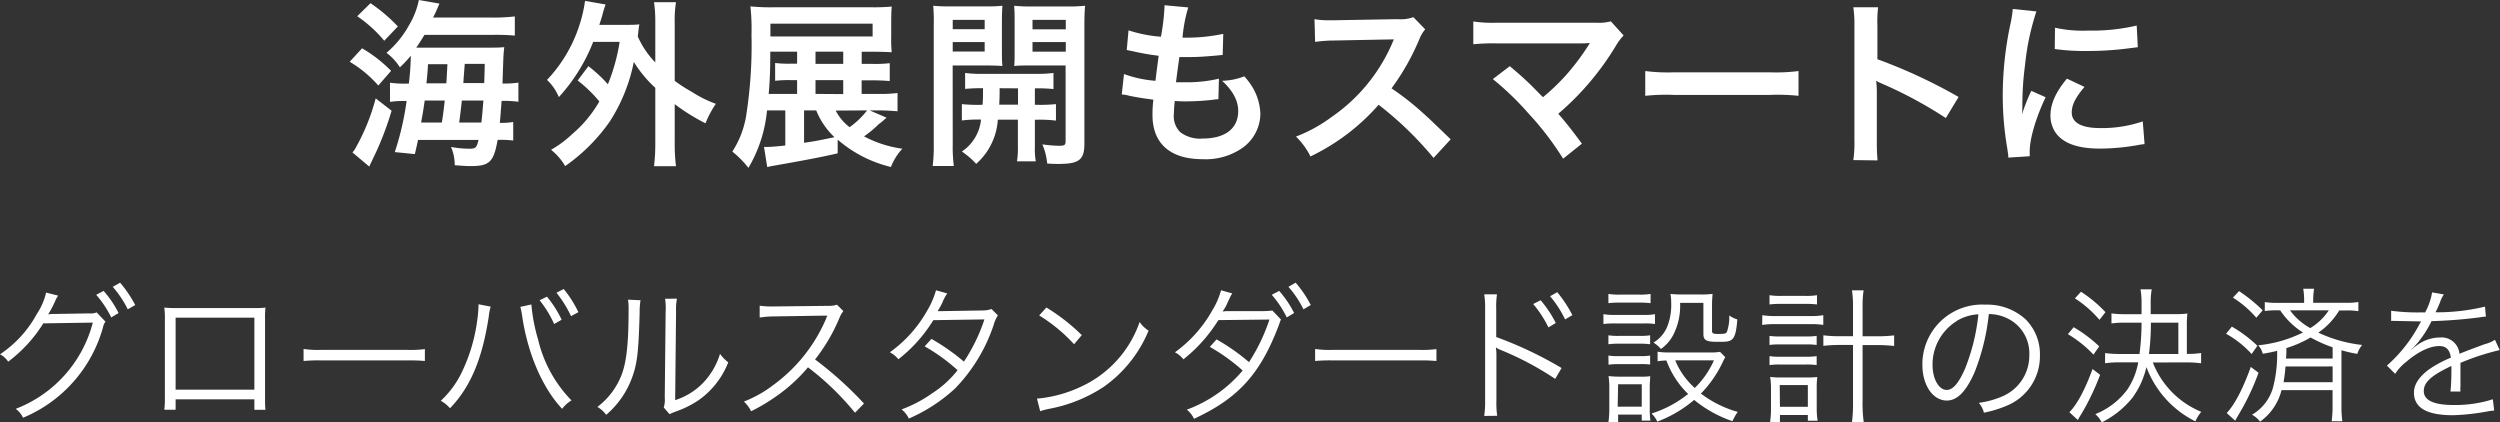 <svg id="レイヤー_1" data-name="レイヤー 1" xmlns="http://www.w3.org/2000/svg" width="391.35" height="66.12" viewBox="0 0 391.35 66.12"><rect x="0" y="0" width="391.35" height="66.12" fill="#333333" stroke="none"/><defs><style>.cls-1{fill:#fff;}</style></defs><title>mv3_content_comment</title><path class="cls-1" d="M56.68,7.56a21.51,21.51,0,0,1,4.54,3.53l-2,2.3a18.26,18.26,0,0,0-4.48-3.72Zm4.62,9.77a48.16,48.16,0,0,1-2.41,6.44l-1.09,2.3-2.63-2.21a3.13,3.13,0,0,0,.53-.76,32.69,32.69,0,0,0,3.11-7.7ZM58,.5a25.8,25.8,0,0,1,4.28,3.64L60.15,6.38a20.24,20.24,0,0,0-4.23-3.84ZM76.59,2.74a28.34,28.34,0,0,0,4-.17v3A34.31,34.31,0,0,0,77,5.46H66.45c-.48.76-.81,1.32-1.29,2H76c1.34,0,2.18,0,2.94-.08-.06.39-.08.73-.14,1.57,0,.2-.06,1.57-.14,4.12a13.71,13.71,0,0,0,2.49-.14v3a16.78,16.78,0,0,0-2.35-.14h-.28c-.11,1.46-.17,2.35-.28,3.44a9.73,9.73,0,0,0,2.1-.14V22a15.22,15.22,0,0,0-2.13-.11h-.31C77.29,25.34,76.64,26,73.7,26c-.45,0-.78,0-2.52-.14A7,7,0,0,0,70.6,23a15.79,15.79,0,0,0,2.83.28c1,0,1.18-.11,1.48-1.37H65.44c-.2.9-.25,1.18-.5,2.21l-3.14-.31a44.56,44.56,0,0,0,1.85-8h-.42a13.4,13.4,0,0,0-2.18.14v-3a16.62,16.62,0,0,0,2.6.14H64a40.18,40.18,0,0,0,.31-4.37,18.82,18.82,0,0,1-1.71,1.82,8.45,8.45,0,0,0-2.1-2.27A15.27,15.27,0,0,0,64,4a12.52,12.52,0,0,0,1.57-4l3.22.56c-.62,1.46-.62,1.46-1,2.18ZM69.17,19.18c.2-1.29.25-1.65.45-3.44H66.48c-.17,1.2-.2,1.48-.56,3.44Zm.7-6.13c.06-.9.06-.9.17-3H67c-.08,1.4-.11,1.74-.25,3Zm5.49,6.13c.14-1.26.22-2.3.31-3.44H72.3q-.17,1.6-.42,3.44ZM75.8,13c.06-1.71.06-1.71.08-3H72.75c-.17,2.24-.17,2.24-.22,3Z"/><path class="cls-1" d="M92.11,10.36a21.57,21.57,0,0,1,3.05,2.83A29.57,29.57,0,0,0,97,6.55H92.86a27.66,27.66,0,0,1-5.38,8.65,7.73,7.73,0,0,0-1.85-2.69,22.46,22.46,0,0,0,5.12-8.71A21.48,21.48,0,0,0,91.58.14L94.8.7c-.2.56-.31.9-.5,1.62s-.31,1-.48,1.57h4c1.06,0,1.6,0,2.27-.08-.11.59-.11.7-.25,1.9a13.69,13.69,0,0,0,2.74,4.06V3.56a21.12,21.12,0,0,0-.2-3.22h3.44a17.83,17.83,0,0,0-.2,3.22v9.1a25.19,25.19,0,0,0,2.66,1.71,18.38,18.38,0,0,0,3.78,1.88,15.51,15.51,0,0,0-1.62,3.05,30.67,30.67,0,0,1-4.82-3v6a28.17,28.17,0,0,0,.2,3.72h-3.44a29.11,29.11,0,0,0,.2-3.72V13.75a18.9,18.9,0,0,1-3.36-4.06A26.87,26.87,0,0,1,95.47,19a28.16,28.16,0,0,1-7,7,9,9,0,0,0-2.21-2.55A16.88,16.88,0,0,0,89.56,21a19.09,19.09,0,0,0,4.26-5.12,21,21,0,0,0-3.39-3.28Z"/><path class="cls-1" d="M138.78,18.42c-.73.64-.78.7-1.2,1a18.3,18.3,0,0,1-2.32,1.93,17.92,17.92,0,0,0,6,1.93,8.65,8.65,0,0,0-1.79,2.86,19.73,19.73,0,0,1-8.34-4.28V24c-2.24.53-5,1.06-9.94,1.93-.48.08-.62.11-1.09.22L119.6,23h.5c.64,0,1.48-.08,2.83-.22V17.28h-2.86a21.68,21.68,0,0,1-2.91,9,15.45,15.45,0,0,0-2.52-2.55,14.77,14.77,0,0,0,2.13-5.4,71.28,71.28,0,0,0,.87-12.88A32.71,32.71,0,0,0,117.47,1a32.43,32.43,0,0,0,3.67.14h15.2a32.13,32.13,0,0,0,3.25-.11c-.06.76-.08,1.43-.08,2.49V5.74a19.81,19.81,0,0,0,.08,2.44c-.92-.06-2-.08-3.08-.08h-1.62V10h1.62a19.63,19.63,0,0,0,2.77-.11v2.8a27.63,27.63,0,0,0-2.83-.11h-1.57V14.7h2.46a21.62,21.62,0,0,0,3.16-.14v2.86c-1-.08-1.93-.14-3.11-.14h-1.26Zm-14-10V8.09h-4.2c0,3.08-.08,4.73-.25,6.61h4.45V12.54h-1.06a18.25,18.25,0,0,0-2.38.11V9.86a17.44,17.44,0,0,0,2.38.11h1.06ZM136.6,5.71v-2h-16v2ZM125.87,17.28v5.07c1.6-.22,2-.31,4.76-.87a11.89,11.89,0,0,1-2.86-4.2ZM132,10V8.09h-4.34V10Zm0,4.73V12.54h-4.34V14.7Zm-1.18,2.58A7.57,7.57,0,0,0,133,19.91a13,13,0,0,0,2.74-2.63Z"/><path class="cls-1" d="M149.14,22.57a24.6,24.6,0,0,0,.17,3.42H146a24.71,24.71,0,0,0,.17-3.47V4A31.08,31.08,0,0,0,146.09.9,25.44,25.44,0,0,0,149,1h5.1A23.68,23.68,0,0,0,156.92.9c-.06.81-.08,1.62-.08,2.6V7.81c0,1.26,0,1.79.08,2.52-.73-.06-1.6-.08-2.58-.08h-5.21Zm0-18h5V3.11h-5Zm0,3.5h5V6.58h-5Zm4.68,8.32c.06-1,.06-1.29.06-2.58a24.43,24.43,0,0,0-2.8.11V11.42a18.79,18.79,0,0,0,2.83.14H162a19.82,19.82,0,0,0,2.91-.14v2.52a25.37,25.37,0,0,0-2.91-.11v2.58h.42a25.11,25.11,0,0,0,2.88-.11v2.58a20,20,0,0,0-2.88-.14H162v4.14a12.07,12.07,0,0,0,.14,2.38h-2.94a13.05,13.05,0,0,0,.14-2.41V18.73h-3.14a10.07,10.07,0,0,1-3.39,6.92,12.66,12.66,0,0,0-2.24-1.93,6.81,6.81,0,0,0,3-5,19.44,19.44,0,0,0-3,.14V16.3a25.35,25.35,0,0,0,2.91.11Zm2.66-2.58c0,1.26,0,1.26-.06,2.58h2.94V13.83Zm13.27,8.71c0,2.49-.84,3.14-4,3.14-.5,0-.9,0-1.82-.06a10,10,0,0,0-.76-3,20,20,0,0,0,2.58.22c.9,0,1.06-.11,1.06-.73V10.25h-5.49c-1,0-1.88,0-2.55.08.06-.81.06-1.26.06-2.52V3.5c0-1.06,0-1.79-.08-2.6a24.28,24.28,0,0,0,2.86.11H167A25.12,25.12,0,0,0,169.86.9c-.08,1-.11,1.71-.11,3.11ZM161.63,4.59h5.21V3.11h-5.21Zm0,3.5h5.21V6.58h-5.21Z"/><path class="cls-1" d="M175.95,11.59a18.37,18.37,0,0,0,4.93,1.06c.11-1,.36-2.88.5-3.92a36.61,36.61,0,0,1-4-.7l-1-.2.28-3.08a21.24,21.24,0,0,0,5.07,1,33,33,0,0,0,.56-4.65,1.19,1.19,0,0,0,0-.28l3.72.34a22.78,22.78,0,0,0-.9,4.73,27.79,27.79,0,0,0,6.38-.59L191.4,8.6l-1.12.11c-2,.17-2.91.22-3.92.22l-1.74,0c-.28,2-.36,2.6-.53,3.95.84,0,1.06,0,1.37,0a22.37,22.37,0,0,0,5.35-.56l-.08,3.22a3.6,3.6,0,0,0-.84.08,40.88,40.88,0,0,1-4.2.25c-.45,0-.7,0-1.79-.06a19.84,19.84,0,0,0-.14,2,3.5,3.5,0,0,0,1,2.88,5.09,5.09,0,0,0,3.47,1c3.56,0,5.6-1.57,5.6-4.31,0-1.62-.84-3.19-2.52-4.73a10.35,10.35,0,0,0,3.47-.7,10.78,10.78,0,0,1,1.32,1.76,8.71,8.71,0,0,1,1.2,4.12,6.66,6.66,0,0,1-2.69,5.24,10.06,10.06,0,0,1-6.33,1.85c-5.1,0-7.87-2.44-7.87-6.94a19.07,19.07,0,0,1,.14-2.38c-1.68-.22-2.77-.39-3.89-.64a4.72,4.72,0,0,0-1.06-.17Z"/><path class="cls-1" d="M224.41,24.72a53.81,53.81,0,0,0-8.6-8.32,33.27,33.27,0,0,1-10.67,8.09,11.25,11.25,0,0,0-2.27-3.11,23.12,23.12,0,0,0,5.6-3.08,27,27,0,0,0,9.41-11.4l.31-.73c-.45,0-.45,0-9.27.17a22,22,0,0,0-3.05.22L205.77,3a12.28,12.28,0,0,0,2.46.17h.67L218.76,3a6.06,6.06,0,0,0,2.49-.31l1.85,1.9a5.39,5.39,0,0,0-.9,1.51,37.08,37.08,0,0,1-4.37,7.73A43.35,43.35,0,0,1,223,17.92c.7.62.7.62,4.09,3.89Z"/><path class="cls-1" d="M236.34,10.36c1.48,1.23,2.32,2,3.47,3.11,1.54,1.57,1.54,1.57,1.74,1.74a34.45,34.45,0,0,0,3.67-3.53,37.18,37.18,0,0,0,3.42-4.56,1.94,1.94,0,0,1,.17-.25.67.67,0,0,1,.06-.14,12.88,12.88,0,0,1-1.29.06H234.21a30.26,30.26,0,0,0-3.58.14V3.36a20.44,20.44,0,0,0,3.64.2l15.57,0a7.32,7.32,0,0,0,2.32-.22l2,2.21a8.71,8.71,0,0,0-1.23,1.65,43.33,43.33,0,0,1-9,10.61c1.18,1.34,2.24,2.69,3.7,4.68l-2.94,2.35a46.08,46.08,0,0,0-5.4-7.06,45.25,45.25,0,0,0-5.6-5.4Z"/><path class="cls-1" d="M257.55,11.12a27.48,27.48,0,0,0,4.54.2H277a27.48,27.48,0,0,0,4.54-.2V15a30.69,30.69,0,0,0-4.56-.14H262.11a30.7,30.7,0,0,0-4.56.14Z"/><path class="cls-1" d="M290.12,25.06a18.9,18.9,0,0,0,.17-3.14V4a18,18,0,0,0-.17-2.86H294a18.72,18.72,0,0,0-.11,2.94V9.27a82.21,82.21,0,0,1,12.71,5.91l-2,3.3a66.2,66.2,0,0,0-9.91-5.35,8.94,8.94,0,0,1-1-.48,14.48,14.48,0,0,1,.11,1.9V22a30.77,30.77,0,0,0,.11,3.11Z"/><path class="cls-1" d="M314.38,24.67c0-.5-.06-.67-.14-1.32a48.82,48.82,0,0,1-.73-8.37A53.72,53.72,0,0,1,314.66,4a18.31,18.31,0,0,0,.42-2.6l3.7.39A38.56,38.56,0,0,0,317,10.19a46.93,46.93,0,0,0-.42,6.19c0,.62,0,.84-.06,1.54a28.53,28.53,0,0,1,1.46-3.7l2.24,1c-1.54,3.25-2.49,6.5-2.49,8.48,0,.17,0,.39,0,.76Zm11.93-11.06c-1.4,1.62-2,2.83-2,4,0,1.6,1.54,2.44,4.45,2.44A19.68,19.68,0,0,0,335.43,19l.28,3.56a9.39,9.39,0,0,0-1.15.17,34.54,34.54,0,0,1-5.8.53c-3.47,0-5.71-.78-6.94-2.44a4.69,4.69,0,0,1-.84-2.74c0-1.82.84-3.7,2.58-5.77Zm-4.62-9.27a20.2,20.2,0,0,0,5.18.45A30.85,30.85,0,0,0,334.48,4l.17,3.39-2,.25a50.13,50.13,0,0,1-6,.34,33.23,33.23,0,0,1-5-.31Z"/><path class="cls-1" d="M9.11,46.28a4,4,0,0,0-.51.94,17.89,17.89,0,0,1-1.06,2,3.28,3.28,0,0,1,.83-.07l5.56-.09a2.54,2.54,0,0,0,1.2-.16l1.38,1.45a2.21,2.21,0,0,0-.39.9A21.56,21.56,0,0,1,3.61,65.39,3.63,3.63,0,0,0,2.46,64a19.78,19.78,0,0,0,12.07-13.5l-7.75.12a22.26,22.26,0,0,1-5.5,6A3.37,3.37,0,0,0,0,55.46a17.65,17.65,0,0,0,5.77-6.32A10.17,10.17,0,0,0,7.22,45.8Zm7.11-.74A15.94,15.94,0,0,1,18.56,49l-1.15.69a16,16,0,0,0-2.35-3.54Zm2.58-1.29a18.78,18.78,0,0,1,2.37,3.5L20,48.42a16.16,16.16,0,0,0-2.35-3.52Z"/><path class="cls-1" d="M27.49,62.51v1.63H25.72a12,12,0,0,0,.09-1.72V49.94a11.81,11.81,0,0,0-.09-1.79,16.62,16.62,0,0,0,1.79.07H39.77a12.07,12.07,0,0,0,1.79-.07,12.49,12.49,0,0,0-.07,1.79V62.38c0,.69,0,1.29.07,1.77H39.82V62.51ZM39.82,49.73H27.49V61H39.82Z"/><path class="cls-1" d="M47.52,54.63a16.25,16.25,0,0,0,2.85.14H63.73a18,18,0,0,0,2.78-.12v1.86a26.16,26.16,0,0,0-2.81-.09H50.37a25,25,0,0,0-2.85.09Z"/><path class="cls-1" d="M76.81,48a8.38,8.38,0,0,0-.3,1.56c-1,6.55-2.83,11-6.07,14.35A5,5,0,0,0,69,62.74a14.78,14.78,0,0,0,3.33-4.55,26.64,26.64,0,0,0,2.37-8A18.2,18.2,0,0,0,74.9,48a2.54,2.54,0,0,0,0-.37Zm6.37-.34a27.8,27.8,0,0,0,1.06,5.52,20.3,20.3,0,0,0,5.22,9.5A5,5,0,0,0,88,64c-3.06-3.24-5.36-8.55-6.25-14.44a9.93,9.93,0,0,0-.3-1.52Zm2.44-1.22a17,17,0,0,1,2.3,3.61l-1.17.67A17.34,17.34,0,0,0,84.47,47Zm2.62-1.2a17.62,17.62,0,0,1,2.3,3.63l-1.15.62a18,18,0,0,0-2.28-3.66Z"/><path class="cls-1" d="M100.27,47a11.52,11.52,0,0,0-.14,2c-.18,6.23-.37,7.93-1.24,10.26a14,14,0,0,1-4,5.68,4.25,4.25,0,0,0-1.38-1.24,11.38,11.38,0,0,0,3.89-5.29c.71-2,1-5,1-9.87a10.17,10.17,0,0,0-.09-1.63Zm5.7-.25a8.93,8.93,0,0,0-.14,2l-.14,13.89A10.63,10.63,0,0,0,110,60a11.37,11.37,0,0,0,2.71-4.6A6.42,6.42,0,0,0,114,56.72a13.07,13.07,0,0,1-4.62,5.91,15.15,15.15,0,0,1-3.29,1.68l-.74.28a3.71,3.71,0,0,0-.53.25l-.92-1.06a3.88,3.88,0,0,0,.16-1.56l.14-13.45a9.24,9.24,0,0,0-.09-2Z"/><path class="cls-1" d="M133.84,64.61a42.77,42.77,0,0,0-7.36-7.11,25,25,0,0,1-4.39,4.12,29.71,29.71,0,0,1-4.51,2.76,5.1,5.1,0,0,0-1.13-1.52,18.52,18.52,0,0,0,4.67-2.64,24.93,24.93,0,0,0,8.21-10.37c0-.14.07-.16.12-.28a.48.48,0,0,0,.07-.16,4,4,0,0,1-.55,0l-7.68.12a15.63,15.63,0,0,0-2.37.18l0-1.86a10.83,10.83,0,0,0,1.82.12h.6l8.21-.09a4.28,4.28,0,0,0,1.47-.18l1,1a4.26,4.26,0,0,0-.64,1.13,27.8,27.8,0,0,1-3.79,6.44,57.11,57.11,0,0,1,7.66,6.9Z"/><path class="cls-1" d="M148.28,45.93a7.65,7.65,0,0,0-.8,1.52,11.55,11.55,0,0,1-.71,1.26c.32,0,.32,0,7.11-.11a4,4,0,0,0,1.33-.23l1,1a5.16,5.16,0,0,0-.67,1.52,26.15,26.15,0,0,1-6,9.89,25.65,25.65,0,0,1-7.27,4.74,4.08,4.08,0,0,0-1.13-1.43,20.7,20.7,0,0,0,4.76-2.51,16.13,16.13,0,0,0,4-3.63,28.89,28.89,0,0,0-5.15-3.73l1.06-1.17a32.84,32.84,0,0,1,5.08,3.56A27.44,27.44,0,0,0,154.1,50l-8,.12a22.85,22.85,0,0,1-5.47,6.12,4.23,4.23,0,0,0-1.33-1.1,20,20,0,0,0,5.86-6.55,12.59,12.59,0,0,0,1.36-3.15Z"/><path class="cls-1" d="M162.33,62.4A20,20,0,0,0,169,60.63,17.37,17.37,0,0,0,178.4,50.4a4.6,4.6,0,0,0,1.4,1.36,20.16,20.16,0,0,1-7,8.78A23.18,23.18,0,0,1,164.21,64a11.91,11.91,0,0,0-1.38.37Zm1.47-14.26a30,30,0,0,1,5.54,4.32l-1.2,1.43a25.39,25.39,0,0,0-5.47-4.51Z"/><path class="cls-1" d="M192.9,45.93a6.45,6.45,0,0,0-.34.58c0,.09-.21.41-.46,1s-.48.87-.71,1.26a5.12,5.12,0,0,1,.85-.07l5.54,0a11.2,11.2,0,0,0,1.4-.09L200.51,50a2.11,2.11,0,0,1-.12.32l-.11.32-.12.34c-2.9,7.61-6.32,11.36-13.25,14.58a3.89,3.89,0,0,0-1.13-1.43A20.77,20.77,0,0,0,194.53,58a29.24,29.24,0,0,0-5.15-3.7l1.06-1.17a31.81,31.81,0,0,1,5.08,3.56,28.93,28.93,0,0,0,3.2-6.67l-8,.09a23.79,23.79,0,0,1-5.47,6.14,3.93,3.93,0,0,0-1.33-1.1,20.25,20.25,0,0,0,5.86-6.58,11.85,11.85,0,0,0,1.36-3.13Zm7.34-.39A16,16,0,0,1,202.58,49l-1.15.69a16,16,0,0,0-2.35-3.54Zm2.58-1.29a17.72,17.72,0,0,1,2.37,3.5l-1.15.67a15.38,15.38,0,0,0-2.35-3.52Z"/><path class="cls-1" d="M205.87,54.63a16.23,16.23,0,0,0,2.85.14h13.36a18,18,0,0,0,2.78-.12v1.86a26.13,26.13,0,0,0-2.8-.09H208.72a24.94,24.94,0,0,0-2.85.09Z"/><path class="cls-1" d="M232.34,65.11a15.21,15.21,0,0,0,.14-2.41V48.42a13.5,13.5,0,0,0-.14-2.35h2a13.1,13.1,0,0,0-.12,2.39v4.3a60.32,60.32,0,0,1,10.23,4.85l-1,1.7a47.92,47.92,0,0,0-8.58-4.55,2.9,2.9,0,0,1-.71-.39l0,0a7.67,7.67,0,0,1,.09,1.36v6.92a14.23,14.23,0,0,0,.12,2.44ZM241.17,47a17.48,17.48,0,0,1,2.37,3.56l-1.15.69A17.06,17.06,0,0,0,240,47.59Zm2.6-1.26a19.4,19.4,0,0,1,2.37,3.59L245,50a16.81,16.81,0,0,0-2.35-3.63Z"/><path class="cls-1" d="M251,49.18a9.84,9.84,0,0,0,1.84.12h4.39a9.4,9.4,0,0,0,1.84-.12v1.54a10.29,10.29,0,0,0-1.68-.09h-4.55a14.36,14.36,0,0,0-1.84.09Zm.78-3.17a9.38,9.38,0,0,0,1.75.11h3.1a9.52,9.52,0,0,0,1.75-.11v1.45a13.25,13.25,0,0,0-1.75-.09h-3.1a12.84,12.84,0,0,0-1.75.09Zm0,20.12a15.29,15.29,0,0,0,.14-2.23v-3.1a12,12,0,0,0-.12-1.93,15.55,15.55,0,0,0,1.84.09h3a9.47,9.47,0,0,0,1.68-.07c0,.53-.07.94-.07,1.82v3.24a12.06,12.06,0,0,0,.11,1.89H257v-.94h-3.7v1.24Zm0-13.64a10,10,0,0,0,1.66.09h3.24a9.82,9.82,0,0,0,1.63-.09v1.4a11.48,11.48,0,0,0-1.63-.09h-3.24a11.21,11.21,0,0,0-1.66.09Zm0,3.17a10.12,10.12,0,0,0,1.66.09h3.24a9.62,9.62,0,0,0,1.63-.09v1.4A11.54,11.54,0,0,0,256.7,57h-3.24a10.89,10.89,0,0,0-1.66.09Zm1.45,8H257V60.15h-3.7Zm16.85-7.75a7.66,7.66,0,0,0-.44.85,17.92,17.92,0,0,1-3.38,4.85,17.14,17.14,0,0,0,5.77,2.87,7.61,7.61,0,0,0-.83,1.45,19.26,19.26,0,0,1-6-3.33A19.37,19.37,0,0,1,259.43,66a3.94,3.94,0,0,0-.9-1.27,17.62,17.62,0,0,0,5.73-3.06,14,14,0,0,1-3.4-5.24,11.11,11.11,0,0,0-1.38.12v-1.5a8.36,8.36,0,0,0,1.63.12h6.42a9.14,9.14,0,0,0,1.72-.09ZM263,47.41a9.93,9.93,0,0,1-1.1,5.08A6.29,6.29,0,0,1,260,54.63a4.8,4.8,0,0,0-1.17-1,5.19,5.19,0,0,0,2.25-2.74,9.23,9.23,0,0,0,.53-3.5,7.3,7.3,0,0,0-.12-1.38,16,16,0,0,0,1.79.09h2.81a15.32,15.32,0,0,0,2-.09,19.33,19.33,0,0,0-.09,2.16V51.8c0,.39.21.48,1,.48.94,0,1.22-.07,1.33-.32a7.14,7.14,0,0,0,.37-2.58,4,4,0,0,0,1.26.62c-.14,1.86-.37,2.71-.8,3.1s-.92.41-2.23.41c-1.86,0-2.28-.23-2.28-1.26V47.41Zm-.76,9a11.71,11.71,0,0,0,3.06,4.32,13.85,13.85,0,0,0,3-4.32Z"/><path class="cls-1" d="M275.88,49.34a12.62,12.62,0,0,0,2,.14h5.54a11.28,11.28,0,0,0,2-.14v1.52a12.34,12.34,0,0,0-2-.12h-5.57a13.3,13.3,0,0,0-2,.12ZM277,46.21a10.59,10.59,0,0,0,1.86.11h3.75a10.19,10.19,0,0,0,1.82-.11v1.45a14,14,0,0,0-1.82-.09h-3.75a13.84,13.84,0,0,0-1.86.09Zm0,6.37a10.32,10.32,0,0,0,1.66.09h4.09a10.37,10.37,0,0,0,1.63-.09V54a11.54,11.54,0,0,0-1.63-.09h-4.09A11.05,11.05,0,0,0,277,54Zm0,3.17a10.07,10.07,0,0,0,1.66.09h4.09a10.49,10.49,0,0,0,1.63-.09v1.4a10.75,10.75,0,0,0-1.63-.09h-4.09a10.87,10.87,0,0,0-1.66.09Zm1.63,10.35h-1.54a15.56,15.56,0,0,0,.14-2.21V60.83A11.58,11.58,0,0,0,277.1,59a10.56,10.56,0,0,0,1.61.09h4.21a14.7,14.7,0,0,0,1.56-.07,12.85,12.85,0,0,0-.09,1.84v3a12,12,0,0,0,.14,2H283v-.9h-4.37Zm0-2.42H283v-3.4H278.6ZM290.07,48a16.59,16.59,0,0,0-.16-2.55h1.82a16.39,16.39,0,0,0-.16,2.55v4.64h2.18a21.64,21.64,0,0,0,2.76-.14v1.66a23.74,23.74,0,0,0-2.76-.14h-2.18v8.78a20.68,20.68,0,0,0,.18,3.29h-1.84a23.49,23.49,0,0,0,.16-3.29V54h-2a22.48,22.48,0,0,0-2.64.14V52.49a20.14,20.14,0,0,0,2.64.14h2Z"/><path class="cls-1" d="M309.1,58.28c-1.33,3-2.69,4.42-4.35,4.42-2.18,0-3.82-2.39-3.82-5.61a9.34,9.34,0,0,1,9.84-9.4A8.9,8.9,0,0,1,317.1,50a7.7,7.7,0,0,1,2.23,5.61,8.37,8.37,0,0,1-5.27,7.93,17.82,17.82,0,0,1-3.5,1.06,3.65,3.65,0,0,0-.8-1.54,13.78,13.78,0,0,0,3.84-1.08,6.94,6.94,0,0,0,4.07-6.44A6.06,6.06,0,0,0,314,49.73a6.63,6.63,0,0,0-2.67-.57A34.45,34.45,0,0,1,309.1,58.28Zm-2.83-8a8,8,0,0,0-3.75,6.85c0,2.21,1,3.91,2.21,3.91,1,0,1.89-1.08,2.88-3.33a31.64,31.64,0,0,0,2.09-8.51A7.27,7.27,0,0,0,306.27,50.26Z"/><path class="cls-1" d="M324.61,51.22a21.79,21.79,0,0,1,4,3l-.9,1.29a18.41,18.41,0,0,0-4-3.2Zm4.14,7.45a38,38,0,0,1-3,6.25,6.65,6.65,0,0,0-.48.83l-1.33-1.22c1.24-1.27,2.41-3.47,3.63-6.76Zm-3-13a20.11,20.11,0,0,1,3.84,3.2l-.94,1.2a17.28,17.28,0,0,0-3.84-3.36ZM337,56.74a13.75,13.75,0,0,0,7.59,7.73,5.65,5.65,0,0,0-.92,1.49A15.58,15.58,0,0,1,336,57.46a13.09,13.09,0,0,1-2.21,4.83A14.37,14.37,0,0,1,329,66.12a4.31,4.31,0,0,0-1-1.29A11.61,11.61,0,0,0,333,61a11.14,11.14,0,0,0,1.72-4.28h-2.78a16.88,16.88,0,0,0-2.41.14V55.27a16.75,16.75,0,0,0,2.39.14h3a39.43,39.43,0,0,0,.32-4.9h-2.48a14.69,14.69,0,0,0-2.23.12V49.06a14.88,14.88,0,0,0,2.23.12h2.48V47.54a13.09,13.09,0,0,0-.16-2.25h1.75a12.06,12.06,0,0,0-.16,2.25v1.63h3.75a13.9,13.9,0,0,0,2-.09,13.68,13.68,0,0,0-.09,1.93v4.39h.23a12.94,12.94,0,0,0,2-.14v1.61a16.37,16.37,0,0,0-2.32-.14Zm4-1.33v-4.9h-4.3a37.83,37.83,0,0,1-.3,4.9Z"/><path class="cls-1" d="M349.37,51.13a20,20,0,0,1,4,3l-.9,1.29a15.48,15.48,0,0,0-4-3.17Zm4.18,7.22a37,37,0,0,1-3.1,6.53c-.18.32-.21.34-.37.64s-.09.16-.18.34l-1.33-1.2c1.22-1.29,2.51-3.73,3.77-7.22ZM350.5,45.57a25.1,25.1,0,0,1,3.7,3l-1,1.17a15.76,15.76,0,0,0-3.66-3.15Zm6.65,15.5A8.59,8.59,0,0,1,353.79,66a3.91,3.91,0,0,0-1.26-1.08,7.16,7.16,0,0,0,3.36-4.53,20.59,20.59,0,0,0,.57-5.47c-.85.21-1.2.28-2.25.46a3,3,0,0,0-.71-1.33,20.11,20.11,0,0,0,7-2,12,12,0,0,1-3.56-3.47h-.41a11.69,11.69,0,0,0-2,.11V47.29a12,12,0,0,0,2,.12h4.16v-.3a11.6,11.6,0,0,0-.14-1.91h1.7a10.74,10.74,0,0,0-.14,1.88v.32h5a12,12,0,0,0,2.07-.12v1.43a11.52,11.52,0,0,0-2-.11h-1a11.2,11.2,0,0,1-3.27,3.47A21.58,21.58,0,0,0,369.77,54a4.36,4.36,0,0,0-.76,1.4,22.85,22.85,0,0,1-2.48-.57v8.69a17.58,17.58,0,0,0,.14,2.42H365a18.43,18.43,0,0,0,.14-2.44V61.07Zm.62-3.7c-.07,1-.18,1.75-.3,2.46h7.68V57.36Zm7.38-3a21.66,21.66,0,0,1-3.45-1.54,18.08,18.08,0,0,1-3.79,1.66c0,.87,0,1.13-.07,1.63h7.31Zm-6.67-5.79a9.64,9.64,0,0,0,3.17,2.78,9.13,9.13,0,0,0,2.9-2.78Z"/><path class="cls-1" d="M379.62,48.92a9.76,9.76,0,0,0,1.1-3.15l1.84.32a4.89,4.89,0,0,0-.6,1.24c-.3.74-.6,1.36-.71,1.56a3.85,3.85,0,0,1,.48,0A32.33,32.33,0,0,0,389,48l.14,1.56a7.16,7.16,0,0,0-.92.11,74.12,74.12,0,0,1-7.59.6,16.91,16.91,0,0,1-2.07,3.27c-.23.28-.69.8-.78.87l-.3.23a0,0,0,0,1,0,0v0a.16.16,0,0,0,0,.07c.83-.64.83-.64,1.06-.8A6.12,6.12,0,0,1,382,52.83a2.79,2.79,0,0,1,3,2.55c1.68-.67,3-1.15,4-1.52a5.08,5.08,0,0,0,1.56-.67l.74,1.61a38.3,38.3,0,0,0-6.14,2c0,.6,0,.83,0,1.4,0,.3,0,.8,0,1.26s0,.83,0,1a4.91,4.91,0,0,0,0,.83l-1.56,0a32.91,32.91,0,0,0,.14-3.31,5.94,5.94,0,0,0,0-.69c-3.13,1.47-4.32,2.55-4.32,3.93s1.43,2.18,4.67,2.18a19.28,19.28,0,0,0,6.14-.9l.21,1.77a9.06,9.06,0,0,0-.92.11A35.56,35.56,0,0,1,384,65c-4.12,0-6.12-1.17-6.12-3.54,0-1.26.78-2.46,2.35-3.63a17.83,17.83,0,0,1,3.43-1.84c-.18-1.26-.74-1.82-1.82-1.82-1.45,0-3.27.85-5.13,2.44a7.61,7.61,0,0,0-1.77,1.91l-1.29-1.29a22.89,22.89,0,0,0,5.15-6.58l.21-.34a2.6,2.6,0,0,1-.44,0l-3.38-.07h-.37a4,4,0,0,0-.51,0l0-1.59a32.14,32.14,0,0,0,4.92.25Z"/></svg>
